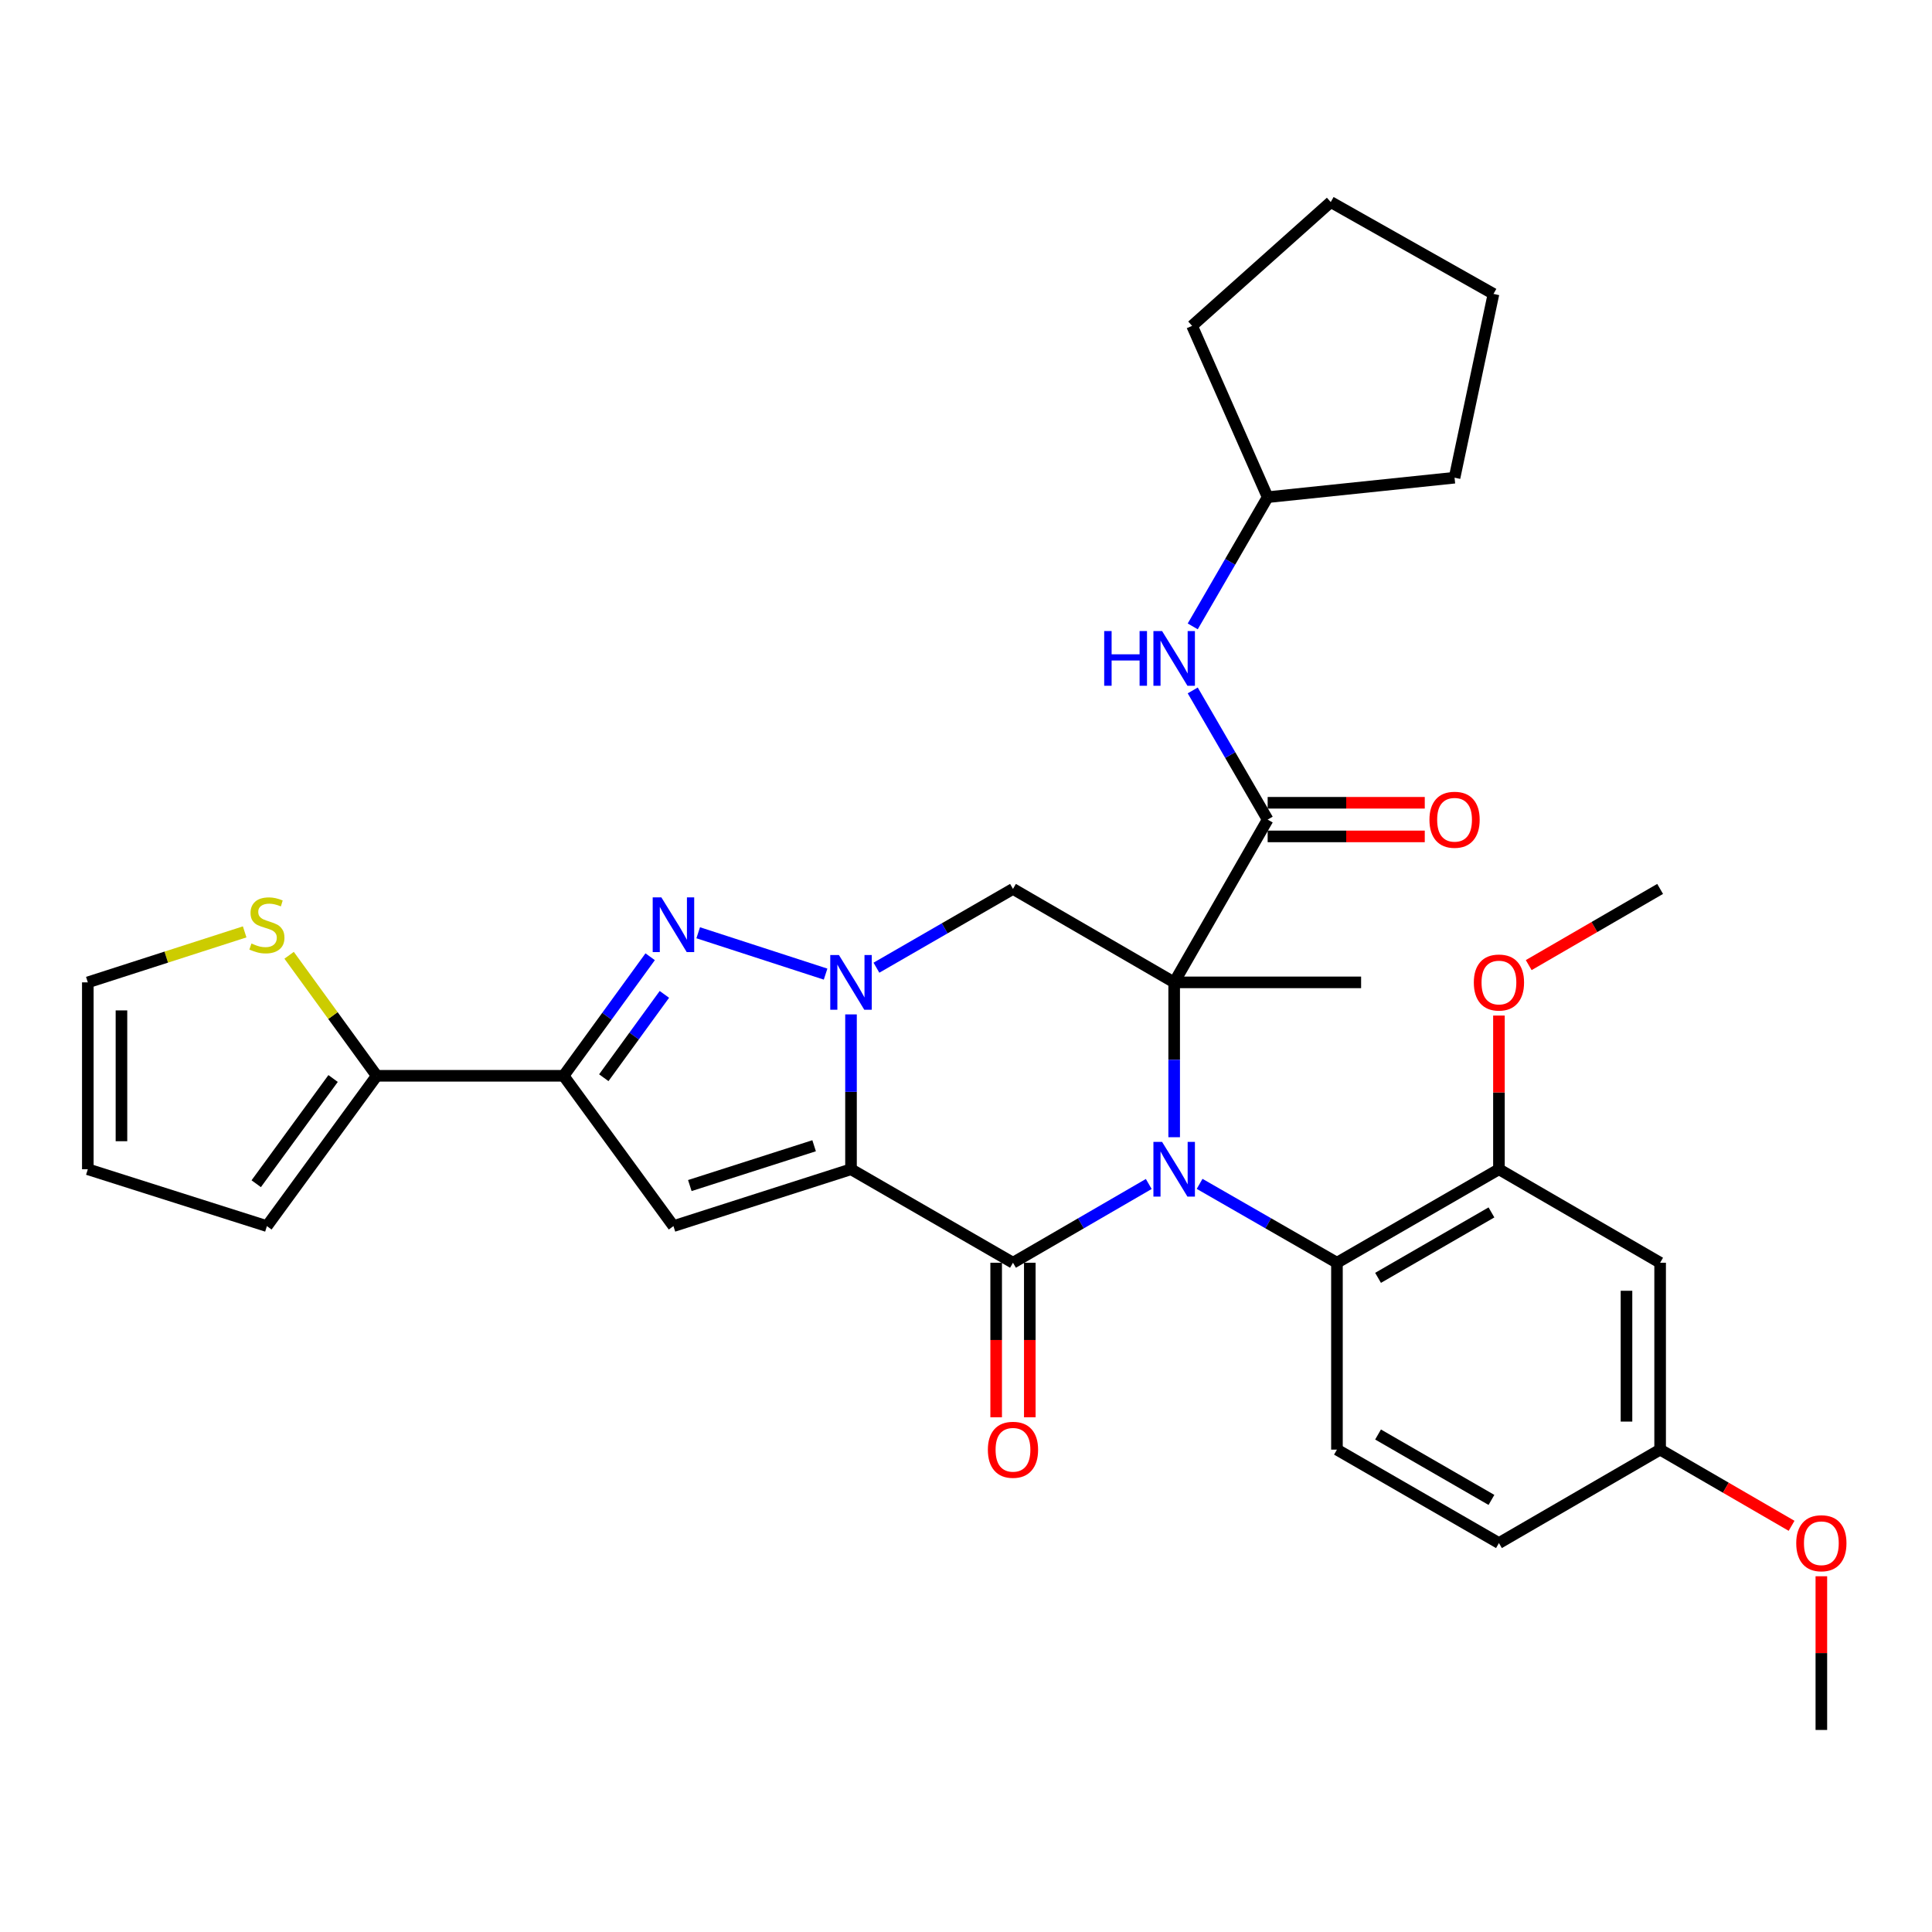 <?xml version='1.0' encoding='iso-8859-1'?>
<svg version='1.1' baseProfile='full'
              xmlns='http://www.w3.org/2000/svg'
                      xmlns:rdkit='http://www.rdkit.org/xml'
                      xmlns:xlink='http://www.w3.org/1999/xlink'
                  xml:space='preserve'
width='1000px' height='1000px' viewBox='0 0 1000 1000'>
<!-- END OF HEADER -->
<rect style='opacity:1.0;fill:#FFFFFF;stroke:none' width='1000' height='1000' x='0' y='0'> </rect>
<path class='bond-1' d='M 607.748,508.473 L 607.748,548.549' style='fill:none;fill-rule:evenodd;stroke:#000000;stroke-width:6px;stroke-linecap:butt;stroke-linejoin:miter;stroke-opacity:1' />
<path class='bond-1' d='M 607.748,548.549 L 607.748,588.624' style='fill:none;fill-rule:evenodd;stroke:#0000FF;stroke-width:6px;stroke-linecap:butt;stroke-linejoin:miter;stroke-opacity:1' />
<path class='bond-7' d='M 607.748,508.473 L 524.317,460.103' style='fill:none;fill-rule:evenodd;stroke:#000000;stroke-width:6px;stroke-linecap:butt;stroke-linejoin:miter;stroke-opacity:1' />
<path class='bond-8' d='M 607.748,508.473 L 656.137,424.22' style='fill:none;fill-rule:evenodd;stroke:#000000;stroke-width:6px;stroke-linecap:butt;stroke-linejoin:miter;stroke-opacity:1' />
<path class='bond-21' d='M 607.748,508.473 L 704.507,508.473' style='fill:none;fill-rule:evenodd;stroke:#000000;stroke-width:6px;stroke-linecap:butt;stroke-linejoin:miter;stroke-opacity:1' />
<path class='bond-0' d='M 440.48,605.203 L 440.48,565.127' style='fill:none;fill-rule:evenodd;stroke:#000000;stroke-width:6px;stroke-linecap:butt;stroke-linejoin:miter;stroke-opacity:1' />
<path class='bond-0' d='M 440.48,565.127 L 440.48,525.051' style='fill:none;fill-rule:evenodd;stroke:#0000FF;stroke-width:6px;stroke-linecap:butt;stroke-linejoin:miter;stroke-opacity:1' />
<path class='bond-5' d='M 440.48,605.203 L 348.576,634.635' style='fill:none;fill-rule:evenodd;stroke:#000000;stroke-width:6px;stroke-linecap:butt;stroke-linejoin:miter;stroke-opacity:1' />
<path class='bond-5' d='M 421.384,593.037 L 357.052,613.64' style='fill:none;fill-rule:evenodd;stroke:#000000;stroke-width:6px;stroke-linecap:butt;stroke-linejoin:miter;stroke-opacity:1' />
<path class='bond-33' d='M 440.48,605.203 L 524.317,653.592' style='fill:none;fill-rule:evenodd;stroke:#000000;stroke-width:6px;stroke-linecap:butt;stroke-linejoin:miter;stroke-opacity:1' />
<path class='bond-3' d='M 594.597,612.83 L 559.457,633.211' style='fill:none;fill-rule:evenodd;stroke:#0000FF;stroke-width:6px;stroke-linecap:butt;stroke-linejoin:miter;stroke-opacity:1' />
<path class='bond-3' d='M 559.457,633.211 L 524.317,653.592' style='fill:none;fill-rule:evenodd;stroke:#000000;stroke-width:6px;stroke-linecap:butt;stroke-linejoin:miter;stroke-opacity:1' />
<path class='bond-9' d='M 620.917,612.766 L 656.459,633.179' style='fill:none;fill-rule:evenodd;stroke:#0000FF;stroke-width:6px;stroke-linecap:butt;stroke-linejoin:miter;stroke-opacity:1' />
<path class='bond-9' d='M 656.459,633.179 L 692.001,653.592' style='fill:none;fill-rule:evenodd;stroke:#000000;stroke-width:6px;stroke-linecap:butt;stroke-linejoin:miter;stroke-opacity:1' />
<path class='bond-2' d='M 453.64,500.88 L 488.978,480.492' style='fill:none;fill-rule:evenodd;stroke:#0000FF;stroke-width:6px;stroke-linecap:butt;stroke-linejoin:miter;stroke-opacity:1' />
<path class='bond-2' d='M 488.978,480.492 L 524.317,460.103' style='fill:none;fill-rule:evenodd;stroke:#000000;stroke-width:6px;stroke-linecap:butt;stroke-linejoin:miter;stroke-opacity:1' />
<path class='bond-4' d='M 427.324,504.201 L 361.386,482.793' style='fill:none;fill-rule:evenodd;stroke:#0000FF;stroke-width:6px;stroke-linecap:butt;stroke-linejoin:miter;stroke-opacity:1' />
<path class='bond-14' d='M 515.612,653.592 L 515.612,693.588' style='fill:none;fill-rule:evenodd;stroke:#000000;stroke-width:6px;stroke-linecap:butt;stroke-linejoin:miter;stroke-opacity:1' />
<path class='bond-14' d='M 515.612,693.588 L 515.612,733.584' style='fill:none;fill-rule:evenodd;stroke:#FF0000;stroke-width:6px;stroke-linecap:butt;stroke-linejoin:miter;stroke-opacity:1' />
<path class='bond-14' d='M 533.022,653.592 L 533.022,693.588' style='fill:none;fill-rule:evenodd;stroke:#000000;stroke-width:6px;stroke-linecap:butt;stroke-linejoin:miter;stroke-opacity:1' />
<path class='bond-14' d='M 533.022,693.588 L 533.022,733.584' style='fill:none;fill-rule:evenodd;stroke:#FF0000;stroke-width:6px;stroke-linecap:butt;stroke-linejoin:miter;stroke-opacity:1' />
<path class='bond-6' d='M 336.524,495.211 L 314.124,526.022' style='fill:none;fill-rule:evenodd;stroke:#0000FF;stroke-width:6px;stroke-linecap:butt;stroke-linejoin:miter;stroke-opacity:1' />
<path class='bond-6' d='M 314.124,526.022 L 291.724,556.833' style='fill:none;fill-rule:evenodd;stroke:#000000;stroke-width:6px;stroke-linecap:butt;stroke-linejoin:miter;stroke-opacity:1' />
<path class='bond-6' d='M 343.886,514.692 L 328.206,536.26' style='fill:none;fill-rule:evenodd;stroke:#0000FF;stroke-width:6px;stroke-linecap:butt;stroke-linejoin:miter;stroke-opacity:1' />
<path class='bond-6' d='M 328.206,536.26 L 312.525,557.827' style='fill:none;fill-rule:evenodd;stroke:#000000;stroke-width:6px;stroke-linecap:butt;stroke-linejoin:miter;stroke-opacity:1' />
<path class='bond-34' d='M 348.576,634.635 L 291.724,556.833' style='fill:none;fill-rule:evenodd;stroke:#000000;stroke-width:6px;stroke-linecap:butt;stroke-linejoin:miter;stroke-opacity:1' />
<path class='bond-10' d='M 291.724,556.833 L 194.994,556.833' style='fill:none;fill-rule:evenodd;stroke:#000000;stroke-width:6px;stroke-linecap:butt;stroke-linejoin:miter;stroke-opacity:1' />
<path class='bond-12' d='M 656.137,424.22 L 636.748,390.79' style='fill:none;fill-rule:evenodd;stroke:#000000;stroke-width:6px;stroke-linecap:butt;stroke-linejoin:miter;stroke-opacity:1' />
<path class='bond-12' d='M 636.748,390.79 L 617.359,357.36' style='fill:none;fill-rule:evenodd;stroke:#0000FF;stroke-width:6px;stroke-linecap:butt;stroke-linejoin:miter;stroke-opacity:1' />
<path class='bond-17' d='M 656.137,432.924 L 696.798,432.924' style='fill:none;fill-rule:evenodd;stroke:#000000;stroke-width:6px;stroke-linecap:butt;stroke-linejoin:miter;stroke-opacity:1' />
<path class='bond-17' d='M 696.798,432.924 L 737.458,432.924' style='fill:none;fill-rule:evenodd;stroke:#FF0000;stroke-width:6px;stroke-linecap:butt;stroke-linejoin:miter;stroke-opacity:1' />
<path class='bond-17' d='M 656.137,415.515 L 696.798,415.515' style='fill:none;fill-rule:evenodd;stroke:#000000;stroke-width:6px;stroke-linecap:butt;stroke-linejoin:miter;stroke-opacity:1' />
<path class='bond-17' d='M 696.798,415.515 L 737.458,415.515' style='fill:none;fill-rule:evenodd;stroke:#FF0000;stroke-width:6px;stroke-linecap:butt;stroke-linejoin:miter;stroke-opacity:1' />
<path class='bond-11' d='M 692.001,653.592 L 775.848,605.203' style='fill:none;fill-rule:evenodd;stroke:#000000;stroke-width:6px;stroke-linecap:butt;stroke-linejoin:miter;stroke-opacity:1' />
<path class='bond-11' d='M 713.28,661.412 L 771.973,627.54' style='fill:none;fill-rule:evenodd;stroke:#000000;stroke-width:6px;stroke-linecap:butt;stroke-linejoin:miter;stroke-opacity:1' />
<path class='bond-16' d='M 692.001,653.592 L 692.001,750.322' style='fill:none;fill-rule:evenodd;stroke:#000000;stroke-width:6px;stroke-linecap:butt;stroke-linejoin:miter;stroke-opacity:1' />
<path class='bond-13' d='M 194.994,556.833 L 172.321,525.642' style='fill:none;fill-rule:evenodd;stroke:#000000;stroke-width:6px;stroke-linecap:butt;stroke-linejoin:miter;stroke-opacity:1' />
<path class='bond-13' d='M 172.321,525.642 L 149.648,494.451' style='fill:none;fill-rule:evenodd;stroke:#CCCC00;stroke-width:6px;stroke-linecap:butt;stroke-linejoin:miter;stroke-opacity:1' />
<path class='bond-18' d='M 194.994,556.833 L 138.151,634.635' style='fill:none;fill-rule:evenodd;stroke:#000000;stroke-width:6px;stroke-linecap:butt;stroke-linejoin:miter;stroke-opacity:1' />
<path class='bond-18' d='M 172.41,558.233 L 132.62,612.694' style='fill:none;fill-rule:evenodd;stroke:#000000;stroke-width:6px;stroke-linecap:butt;stroke-linejoin:miter;stroke-opacity:1' />
<path class='bond-15' d='M 775.848,605.203 L 859.279,653.592' style='fill:none;fill-rule:evenodd;stroke:#000000;stroke-width:6px;stroke-linecap:butt;stroke-linejoin:miter;stroke-opacity:1' />
<path class='bond-24' d='M 775.848,605.203 L 775.848,565.427' style='fill:none;fill-rule:evenodd;stroke:#000000;stroke-width:6px;stroke-linecap:butt;stroke-linejoin:miter;stroke-opacity:1' />
<path class='bond-24' d='M 775.848,565.427 L 775.848,525.651' style='fill:none;fill-rule:evenodd;stroke:#FF0000;stroke-width:6px;stroke-linecap:butt;stroke-linejoin:miter;stroke-opacity:1' />
<path class='bond-25' d='M 617.357,324.217 L 636.747,290.778' style='fill:none;fill-rule:evenodd;stroke:#0000FF;stroke-width:6px;stroke-linecap:butt;stroke-linejoin:miter;stroke-opacity:1' />
<path class='bond-25' d='M 636.747,290.778 L 656.137,257.338' style='fill:none;fill-rule:evenodd;stroke:#000000;stroke-width:6px;stroke-linecap:butt;stroke-linejoin:miter;stroke-opacity:1' />
<path class='bond-19' d='M 126.637,482.341 L 86.046,495.407' style='fill:none;fill-rule:evenodd;stroke:#CCCC00;stroke-width:6px;stroke-linecap:butt;stroke-linejoin:miter;stroke-opacity:1' />
<path class='bond-19' d='M 86.046,495.407 L 45.455,508.473' style='fill:none;fill-rule:evenodd;stroke:#000000;stroke-width:6px;stroke-linecap:butt;stroke-linejoin:miter;stroke-opacity:1' />
<path class='bond-36' d='M 859.279,653.592 L 859.279,750.322' style='fill:none;fill-rule:evenodd;stroke:#000000;stroke-width:6px;stroke-linecap:butt;stroke-linejoin:miter;stroke-opacity:1' />
<path class='bond-36' d='M 841.869,668.101 L 841.869,735.812' style='fill:none;fill-rule:evenodd;stroke:#000000;stroke-width:6px;stroke-linecap:butt;stroke-linejoin:miter;stroke-opacity:1' />
<path class='bond-23' d='M 692.001,750.322 L 775.848,798.692' style='fill:none;fill-rule:evenodd;stroke:#000000;stroke-width:6px;stroke-linecap:butt;stroke-linejoin:miter;stroke-opacity:1' />
<path class='bond-23' d='M 713.278,742.497 L 771.97,776.356' style='fill:none;fill-rule:evenodd;stroke:#000000;stroke-width:6px;stroke-linecap:butt;stroke-linejoin:miter;stroke-opacity:1' />
<path class='bond-20' d='M 138.151,634.635 L 45.455,605.203' style='fill:none;fill-rule:evenodd;stroke:#000000;stroke-width:6px;stroke-linecap:butt;stroke-linejoin:miter;stroke-opacity:1' />
<path class='bond-37' d='M 45.455,508.473 L 45.455,605.203' style='fill:none;fill-rule:evenodd;stroke:#000000;stroke-width:6px;stroke-linecap:butt;stroke-linejoin:miter;stroke-opacity:1' />
<path class='bond-37' d='M 62.864,522.982 L 62.864,590.693' style='fill:none;fill-rule:evenodd;stroke:#000000;stroke-width:6px;stroke-linecap:butt;stroke-linejoin:miter;stroke-opacity:1' />
<path class='bond-22' d='M 859.279,750.322 L 775.848,798.692' style='fill:none;fill-rule:evenodd;stroke:#000000;stroke-width:6px;stroke-linecap:butt;stroke-linejoin:miter;stroke-opacity:1' />
<path class='bond-26' d='M 859.279,750.322 L 893.298,770.04' style='fill:none;fill-rule:evenodd;stroke:#000000;stroke-width:6px;stroke-linecap:butt;stroke-linejoin:miter;stroke-opacity:1' />
<path class='bond-26' d='M 893.298,770.04 L 927.318,789.759' style='fill:none;fill-rule:evenodd;stroke:#FF0000;stroke-width:6px;stroke-linecap:butt;stroke-linejoin:miter;stroke-opacity:1' />
<path class='bond-27' d='M 791.259,499.538 L 825.269,479.82' style='fill:none;fill-rule:evenodd;stroke:#FF0000;stroke-width:6px;stroke-linecap:butt;stroke-linejoin:miter;stroke-opacity:1' />
<path class='bond-27' d='M 825.269,479.82 L 859.279,460.103' style='fill:none;fill-rule:evenodd;stroke:#000000;stroke-width:6px;stroke-linecap:butt;stroke-linejoin:miter;stroke-opacity:1' />
<path class='bond-29' d='M 656.137,257.338 L 752.877,247.26' style='fill:none;fill-rule:evenodd;stroke:#000000;stroke-width:6px;stroke-linecap:butt;stroke-linejoin:miter;stroke-opacity:1' />
<path class='bond-30' d='M 656.137,257.338 L 617.023,168.665' style='fill:none;fill-rule:evenodd;stroke:#000000;stroke-width:6px;stroke-linecap:butt;stroke-linejoin:miter;stroke-opacity:1' />
<path class='bond-28' d='M 942.729,815.87 L 942.729,855.646' style='fill:none;fill-rule:evenodd;stroke:#FF0000;stroke-width:6px;stroke-linecap:butt;stroke-linejoin:miter;stroke-opacity:1' />
<path class='bond-28' d='M 942.729,855.646 L 942.729,895.422' style='fill:none;fill-rule:evenodd;stroke:#000000;stroke-width:6px;stroke-linecap:butt;stroke-linejoin:miter;stroke-opacity:1' />
<path class='bond-32' d='M 752.877,247.26 L 773.024,152.136' style='fill:none;fill-rule:evenodd;stroke:#000000;stroke-width:6px;stroke-linecap:butt;stroke-linejoin:miter;stroke-opacity:1' />
<path class='bond-31' d='M 617.023,168.665 L 688.79,104.578' style='fill:none;fill-rule:evenodd;stroke:#000000;stroke-width:6px;stroke-linecap:butt;stroke-linejoin:miter;stroke-opacity:1' />
<path class='bond-35' d='M 688.79,104.578 L 773.024,152.136' style='fill:none;fill-rule:evenodd;stroke:#000000;stroke-width:6px;stroke-linecap:butt;stroke-linejoin:miter;stroke-opacity:1' />
<path  class='atom-2' d='M 601.488 591.043
L 610.768 606.043
Q 611.688 607.523, 613.168 610.203
Q 614.648 612.883, 614.728 613.043
L 614.728 591.043
L 618.488 591.043
L 618.488 619.363
L 614.608 619.363
L 604.648 602.963
Q 603.488 601.043, 602.248 598.843
Q 601.048 596.643, 600.688 595.963
L 600.688 619.363
L 597.008 619.363
L 597.008 591.043
L 601.488 591.043
' fill='#0000FF'/>
<path  class='atom-3' d='M 434.22 494.313
L 443.5 509.313
Q 444.42 510.793, 445.9 513.473
Q 447.38 516.153, 447.46 516.313
L 447.46 494.313
L 451.22 494.313
L 451.22 522.633
L 447.34 522.633
L 437.38 506.233
Q 436.22 504.313, 434.98 502.113
Q 433.78 499.913, 433.42 499.233
L 433.42 522.633
L 429.74 522.633
L 429.74 494.313
L 434.22 494.313
' fill='#0000FF'/>
<path  class='atom-5' d='M 342.316 464.474
L 351.596 479.474
Q 352.516 480.954, 353.996 483.634
Q 355.476 486.314, 355.556 486.474
L 355.556 464.474
L 359.316 464.474
L 359.316 492.794
L 355.436 492.794
L 345.476 476.394
Q 344.316 474.474, 343.076 472.274
Q 341.876 470.074, 341.516 469.394
L 341.516 492.794
L 337.836 492.794
L 337.836 464.474
L 342.316 464.474
' fill='#0000FF'/>
<path  class='atom-13' d='M 571.528 326.629
L 575.368 326.629
L 575.368 338.669
L 589.848 338.669
L 589.848 326.629
L 593.688 326.629
L 593.688 354.949
L 589.848 354.949
L 589.848 341.869
L 575.368 341.869
L 575.368 354.949
L 571.528 354.949
L 571.528 326.629
' fill='#0000FF'/>
<path  class='atom-13' d='M 601.488 326.629
L 610.768 341.629
Q 611.688 343.109, 613.168 345.789
Q 614.648 348.469, 614.728 348.629
L 614.728 326.629
L 618.488 326.629
L 618.488 354.949
L 614.608 354.949
L 604.648 338.549
Q 603.488 336.629, 602.248 334.429
Q 601.048 332.229, 600.688 331.549
L 600.688 354.949
L 597.008 354.949
L 597.008 326.629
L 601.488 326.629
' fill='#0000FF'/>
<path  class='atom-14' d='M 130.151 488.354
Q 130.471 488.474, 131.791 489.034
Q 133.111 489.594, 134.551 489.954
Q 136.031 490.274, 137.471 490.274
Q 140.151 490.274, 141.711 488.994
Q 143.271 487.674, 143.271 485.394
Q 143.271 483.834, 142.471 482.874
Q 141.711 481.914, 140.511 481.394
Q 139.311 480.874, 137.311 480.274
Q 134.791 479.514, 133.271 478.794
Q 131.791 478.074, 130.711 476.554
Q 129.671 475.034, 129.671 472.474
Q 129.671 468.914, 132.071 466.714
Q 134.511 464.514, 139.311 464.514
Q 142.591 464.514, 146.311 466.074
L 145.391 469.154
Q 141.991 467.754, 139.431 467.754
Q 136.671 467.754, 135.151 468.914
Q 133.631 470.034, 133.671 471.994
Q 133.671 473.514, 134.431 474.434
Q 135.231 475.354, 136.351 475.874
Q 137.511 476.394, 139.431 476.994
Q 141.991 477.794, 143.511 478.594
Q 145.031 479.394, 146.111 481.034
Q 147.231 482.634, 147.231 485.394
Q 147.231 489.314, 144.591 491.434
Q 141.991 493.514, 137.631 493.514
Q 135.111 493.514, 133.191 492.954
Q 131.311 492.434, 129.071 491.514
L 130.151 488.354
' fill='#CCCC00'/>
<path  class='atom-15' d='M 511.317 750.402
Q 511.317 743.602, 514.677 739.802
Q 518.037 736.002, 524.317 736.002
Q 530.597 736.002, 533.957 739.802
Q 537.317 743.602, 537.317 750.402
Q 537.317 757.282, 533.917 761.202
Q 530.517 765.082, 524.317 765.082
Q 518.077 765.082, 514.677 761.202
Q 511.317 757.322, 511.317 750.402
M 524.317 761.882
Q 528.637 761.882, 530.957 759.002
Q 533.317 756.082, 533.317 750.402
Q 533.317 744.842, 530.957 742.042
Q 528.637 739.202, 524.317 739.202
Q 519.997 739.202, 517.637 742.002
Q 515.317 744.802, 515.317 750.402
Q 515.317 756.122, 517.637 759.002
Q 519.997 761.882, 524.317 761.882
' fill='#FF0000'/>
<path  class='atom-18' d='M 739.877 424.3
Q 739.877 417.5, 743.237 413.7
Q 746.597 409.9, 752.877 409.9
Q 759.157 409.9, 762.517 413.7
Q 765.877 417.5, 765.877 424.3
Q 765.877 431.18, 762.477 435.1
Q 759.077 438.98, 752.877 438.98
Q 746.637 438.98, 743.237 435.1
Q 739.877 431.22, 739.877 424.3
M 752.877 435.78
Q 757.197 435.78, 759.517 432.9
Q 761.877 429.98, 761.877 424.3
Q 761.877 418.74, 759.517 415.94
Q 757.197 413.1, 752.877 413.1
Q 748.557 413.1, 746.197 415.9
Q 743.877 418.7, 743.877 424.3
Q 743.877 430.02, 746.197 432.9
Q 748.557 435.78, 752.877 435.78
' fill='#FF0000'/>
<path  class='atom-25' d='M 762.848 508.553
Q 762.848 501.753, 766.208 497.953
Q 769.568 494.153, 775.848 494.153
Q 782.128 494.153, 785.488 497.953
Q 788.848 501.753, 788.848 508.553
Q 788.848 515.433, 785.448 519.353
Q 782.048 523.233, 775.848 523.233
Q 769.608 523.233, 766.208 519.353
Q 762.848 515.473, 762.848 508.553
M 775.848 520.033
Q 780.168 520.033, 782.488 517.153
Q 784.848 514.233, 784.848 508.553
Q 784.848 502.993, 782.488 500.193
Q 780.168 497.353, 775.848 497.353
Q 771.528 497.353, 769.168 500.153
Q 766.848 502.953, 766.848 508.553
Q 766.848 514.273, 769.168 517.153
Q 771.528 520.033, 775.848 520.033
' fill='#FF0000'/>
<path  class='atom-27' d='M 929.729 798.772
Q 929.729 791.972, 933.089 788.172
Q 936.449 784.372, 942.729 784.372
Q 949.009 784.372, 952.369 788.172
Q 955.729 791.972, 955.729 798.772
Q 955.729 805.652, 952.329 809.572
Q 948.929 813.452, 942.729 813.452
Q 936.489 813.452, 933.089 809.572
Q 929.729 805.692, 929.729 798.772
M 942.729 810.252
Q 947.049 810.252, 949.369 807.372
Q 951.729 804.452, 951.729 798.772
Q 951.729 793.212, 949.369 790.412
Q 947.049 787.572, 942.729 787.572
Q 938.409 787.572, 936.049 790.372
Q 933.729 793.172, 933.729 798.772
Q 933.729 804.492, 936.049 807.372
Q 938.409 810.252, 942.729 810.252
' fill='#FF0000'/>
</svg>
